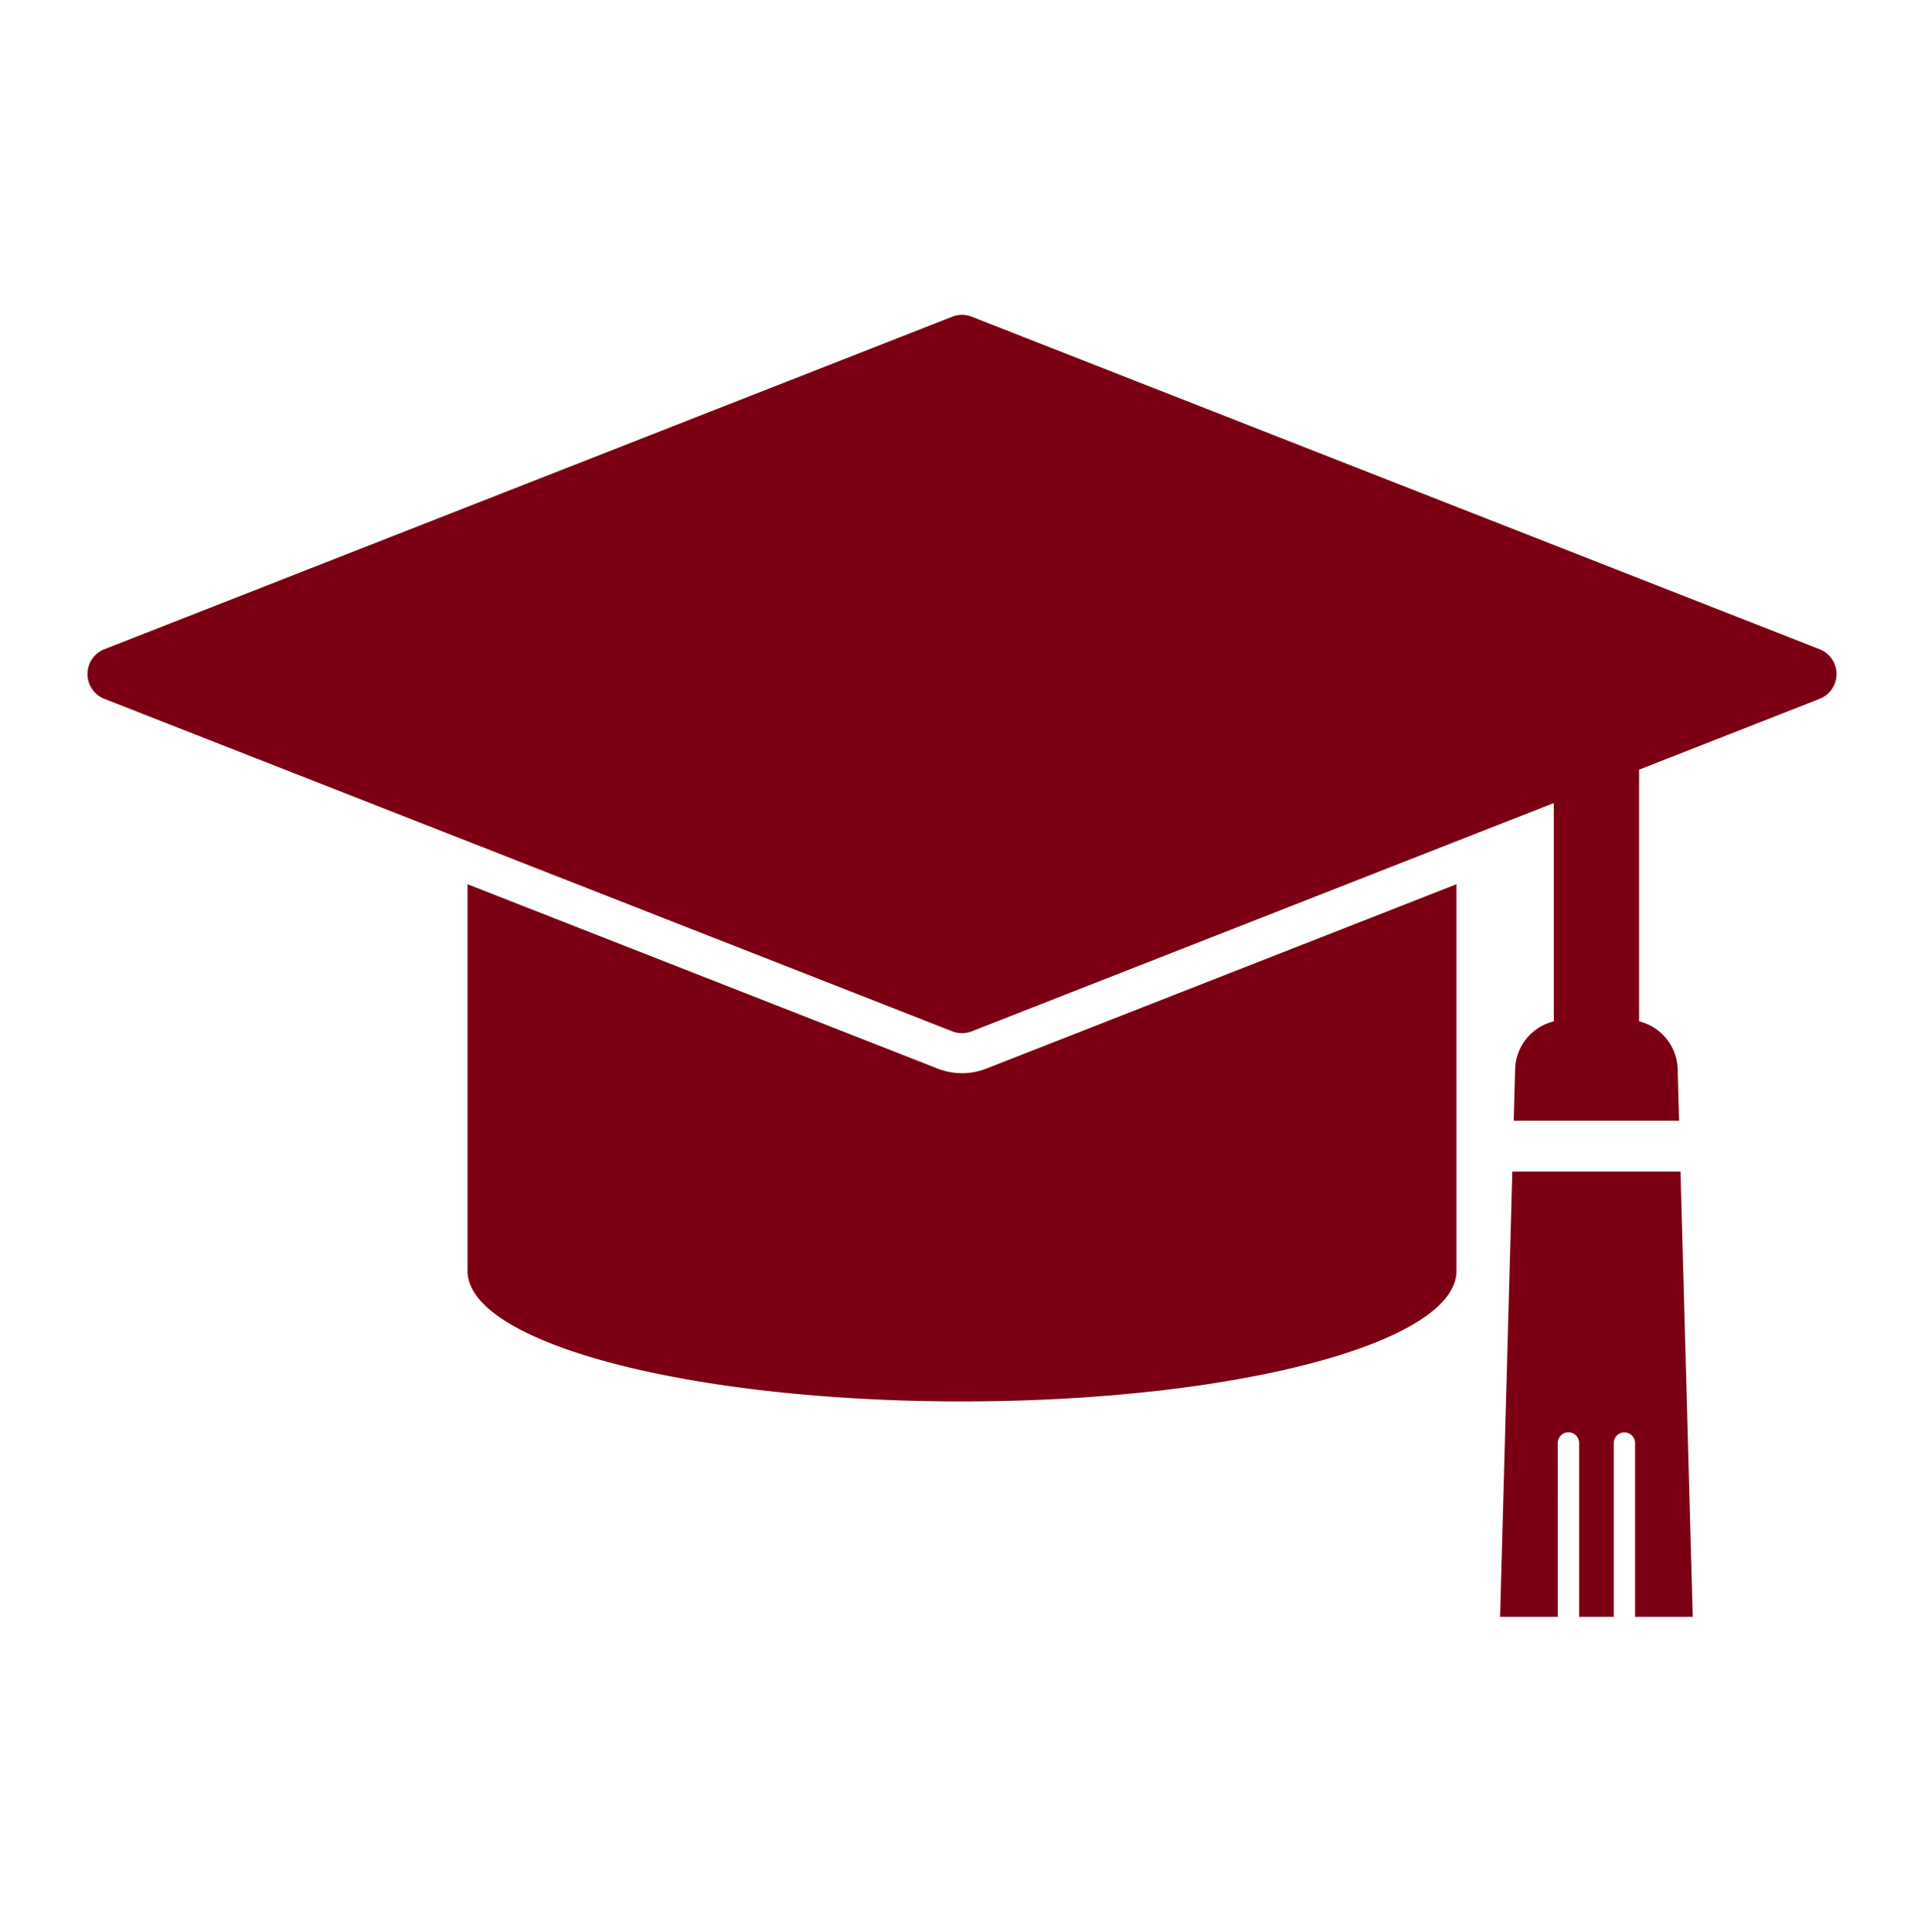 <svg xmlns="http://www.w3.org/2000/svg" width="110" height="110.42" viewBox="0 0 110 110.42">
  <g id="icon_graduate" transform="translate(-133 86)">
    <rect id="長方形_50" data-name="長方形 50" width="110" height="110.42" transform="translate(133 -86)" fill="none"/>
    <g id="グループ_64" data-name="グループ 64" transform="translate(66.078 -223.846)">
      <path id="パス_120" data-name="パス 120" d="M170.954,174.958l-48.476-19.007a1.524,1.524,0,0,0-1.113,0L72.89,174.958a1.524,1.524,0,0,0,0,2.838L121.366,196.8a1.524,1.524,0,0,0,1.113,0l33.277-13.048v12.477a2.9,2.9,0,0,0-2.21,2.81l-.08,2.874h9.456l-.08-2.874a2.9,2.9,0,0,0-2.21-2.81V181.843l10.322-4.047a1.524,1.524,0,0,0,0-2.838Z" fill="#7c0014"/>
      <path id="パス_121" data-name="パス 121" d="M271.041,369.4l-26.88,10.539a3.809,3.809,0,0,1-2.781,0L214.5,369.4v21.983h.006c0,.04-.006.08-.006.12,0,4.121,12.657,7.461,28.271,7.461s28.271-3.341,28.271-7.461c0-.04,0-.08-.006-.12h.006Z" transform="translate(-120.849 -181.008)" fill="#7c0014"/>
      <path id="パス_122" data-name="パス 122" d="M605.134,492.687a.61.61,0,1,1,1.219,0V502.6h1.981v-9.908a.61.61,0,1,1,1.219,0V502.6h3.3l-.7-25.453h-9.616l-.7,25.453h3.3Z" transform="translate(-449.15 -272.33)" fill="#7c0014"/>
    </g>
  </g>
</svg>
